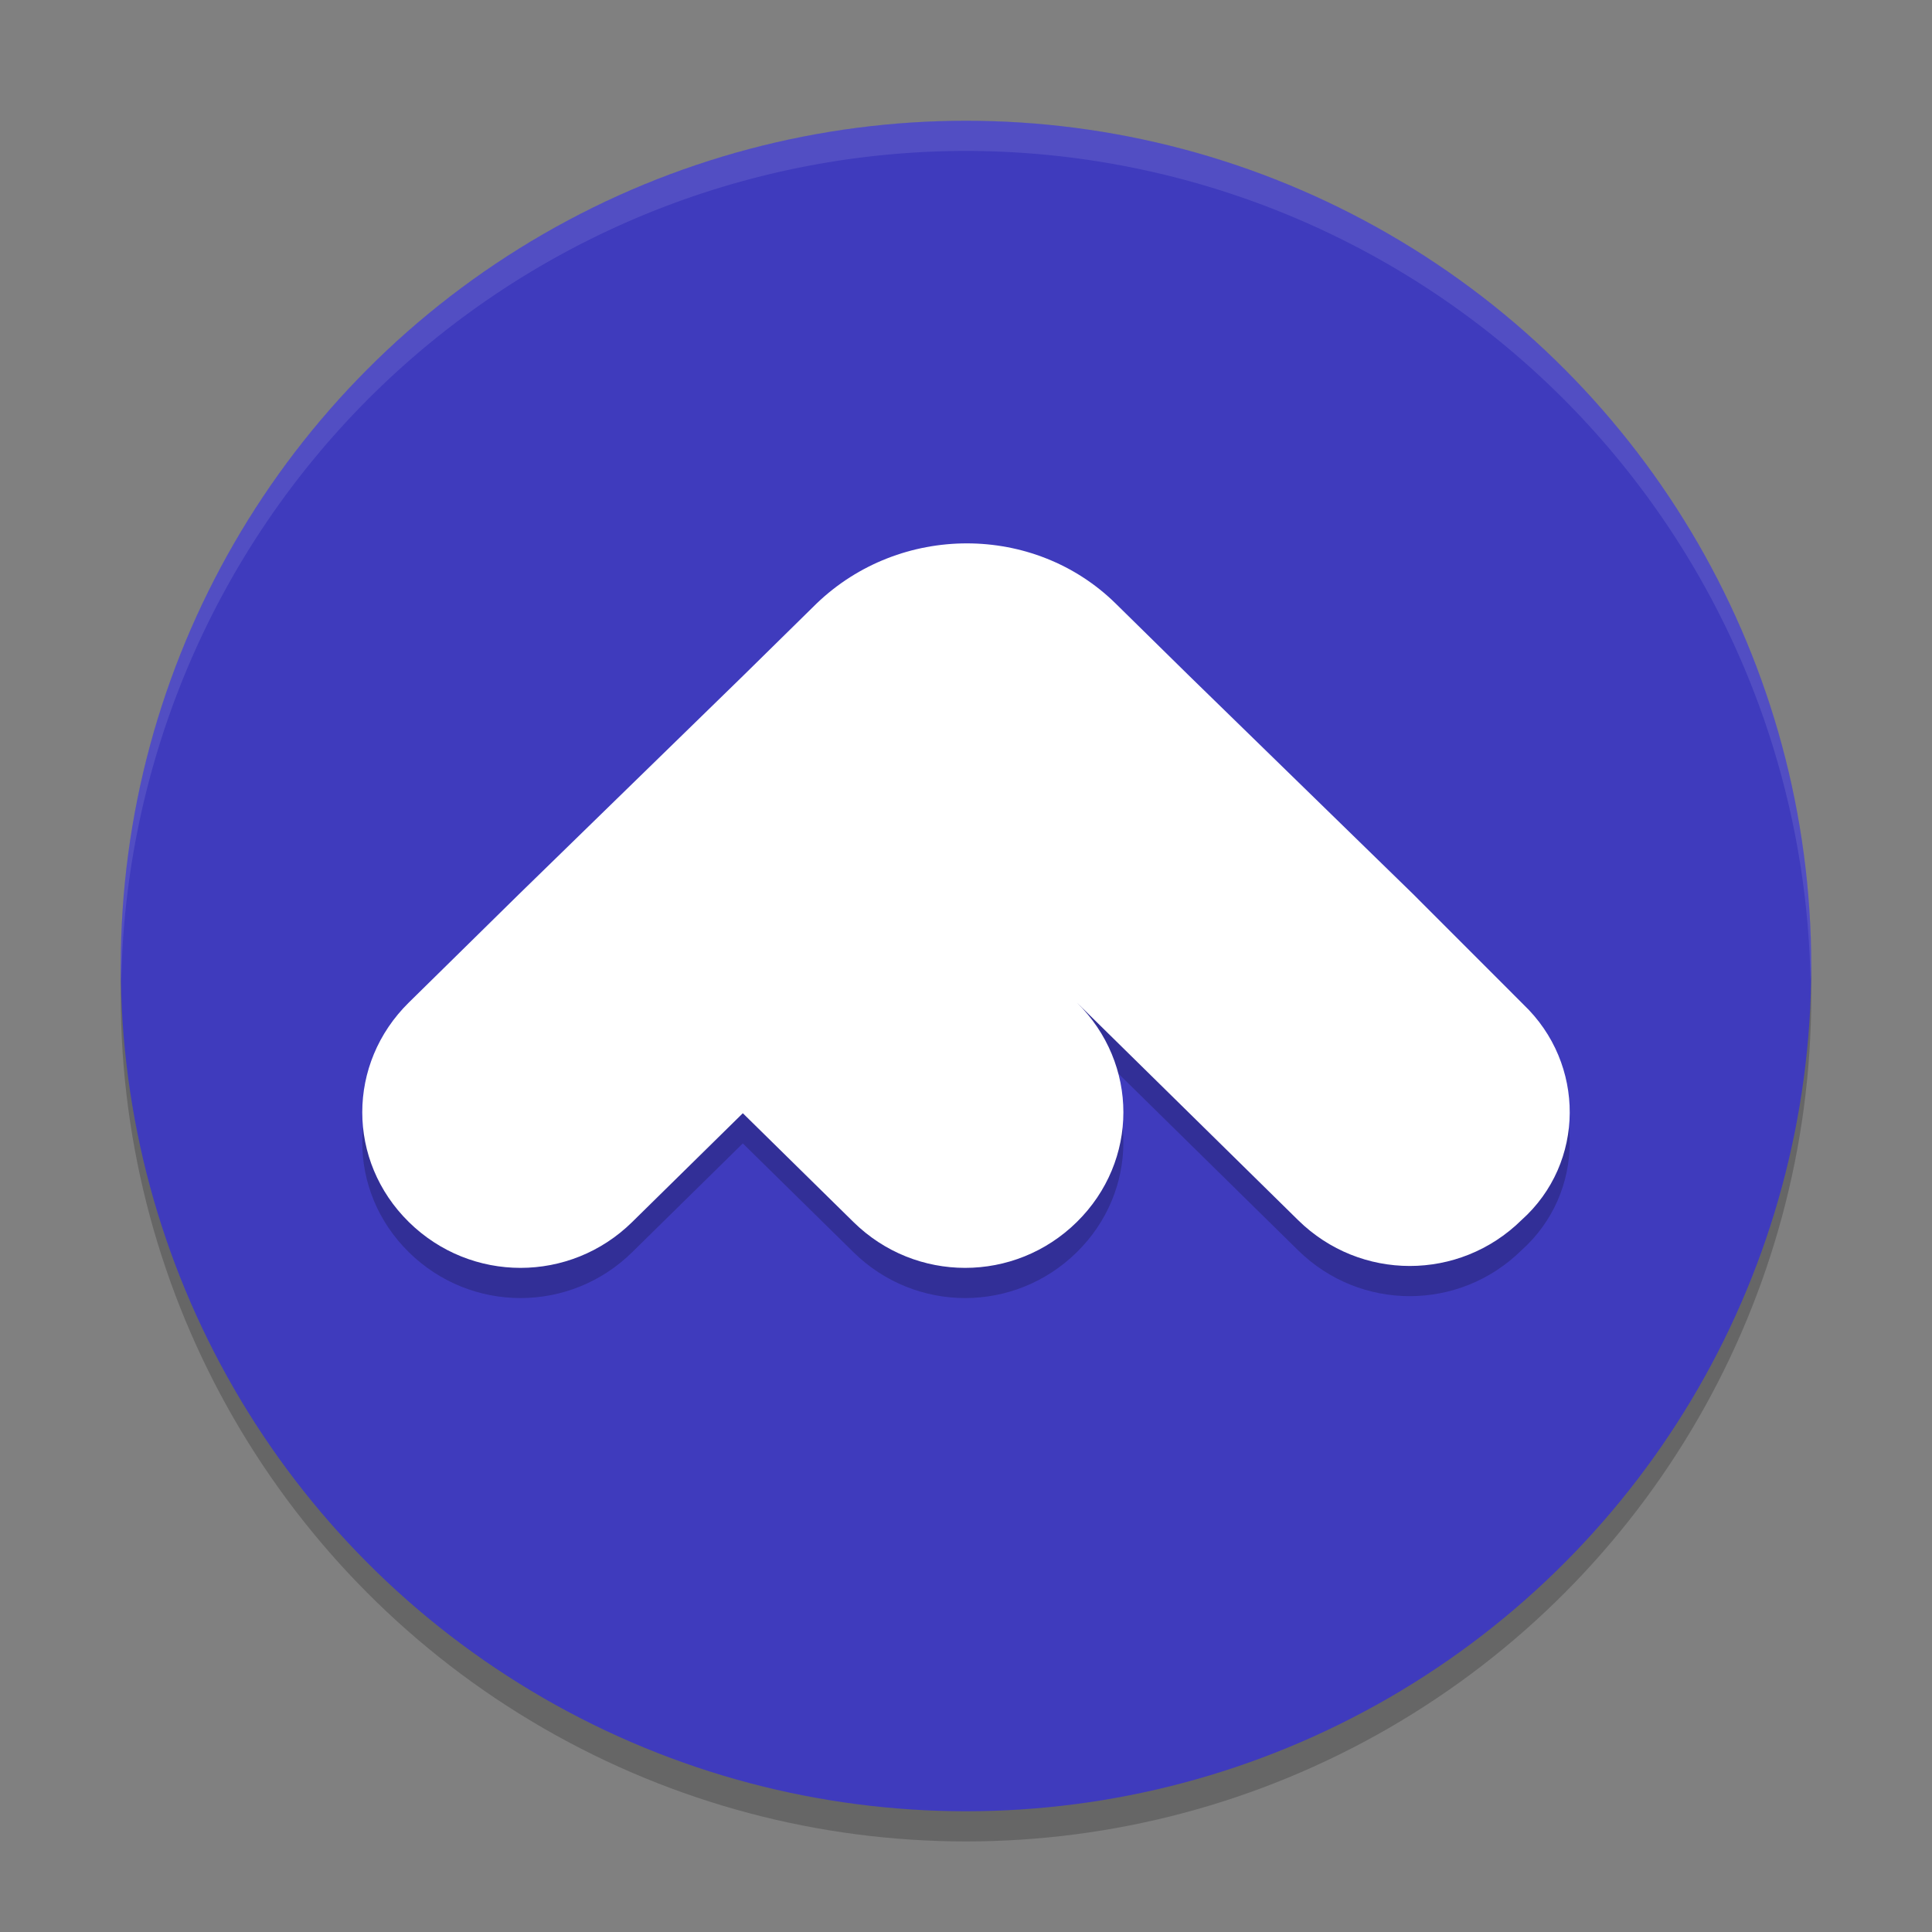 <svg xmlns="http://www.w3.org/2000/svg" width="64" height="64" version="1">
 <rect width="100%" height="100%" fill="#808080" stroke="none"/>
 <circle style="opacity:0.2" cx="32" cy="33" r="28"/>
 <circle style="fill:#3f3bbd" cx="32" cy="32" r="28"/>
 <path style="opacity:0.2" d="M 50.464,34.273 46.798,30.605 39.401,23.395 36.957,20.992 c -2.702,-2.656 -7.14,-2.656 -9.906,0 l -2.444,2.403 -7.397,7.209 -3.666,3.605 c -2.058,2.024 -2.058,5.249 0,7.273 v 0 c 2.058,2.024 5.339,2.024 7.397,0 l 3.666,-3.605 3.666,3.605 c 2.058,2.024 5.339,2.024 7.397,0 2.058,-2.024 2.058,-5.249 0,-7.273 l 3.666,3.605 3.666,3.605 c 2.058,2.024 5.339,2.024 7.397,0 v 0 c 2.123,-1.897 2.123,-5.186 0.064,-7.146 z"/>
 <path style="fill:#ffffff" d="M 50.464,33.273 46.798,29.605 39.401,22.395 36.957,19.992 c -2.702,-2.656 -7.14,-2.656 -9.906,0 l -2.444,2.403 -7.397,7.209 -3.666,3.605 c -2.058,2.024 -2.058,5.249 0,7.273 v 0 c 2.058,2.024 5.339,2.024 7.397,0 l 3.666,-3.605 3.666,3.605 c 2.058,2.024 5.339,2.024 7.397,0 2.058,-2.024 2.058,-5.249 0,-7.273 l 3.666,3.605 3.666,3.605 c 2.058,2.024 5.339,2.024 7.397,0 v 0 c 2.123,-1.897 2.123,-5.186 0.064,-7.146 z"/>
 <path style="opacity:0.1;fill:#ffffff" d="M 32 4 A 28 28 0 0 0 4 32 A 28 28 0 0 0 4.018 32.492 A 28 28 0 0 1 32 5 A 28 28 0 0 1 59.975 32.492 A 28 28 0 0 0 60 32 A 28 28 0 0 0 32 4 z"/>
</svg>
